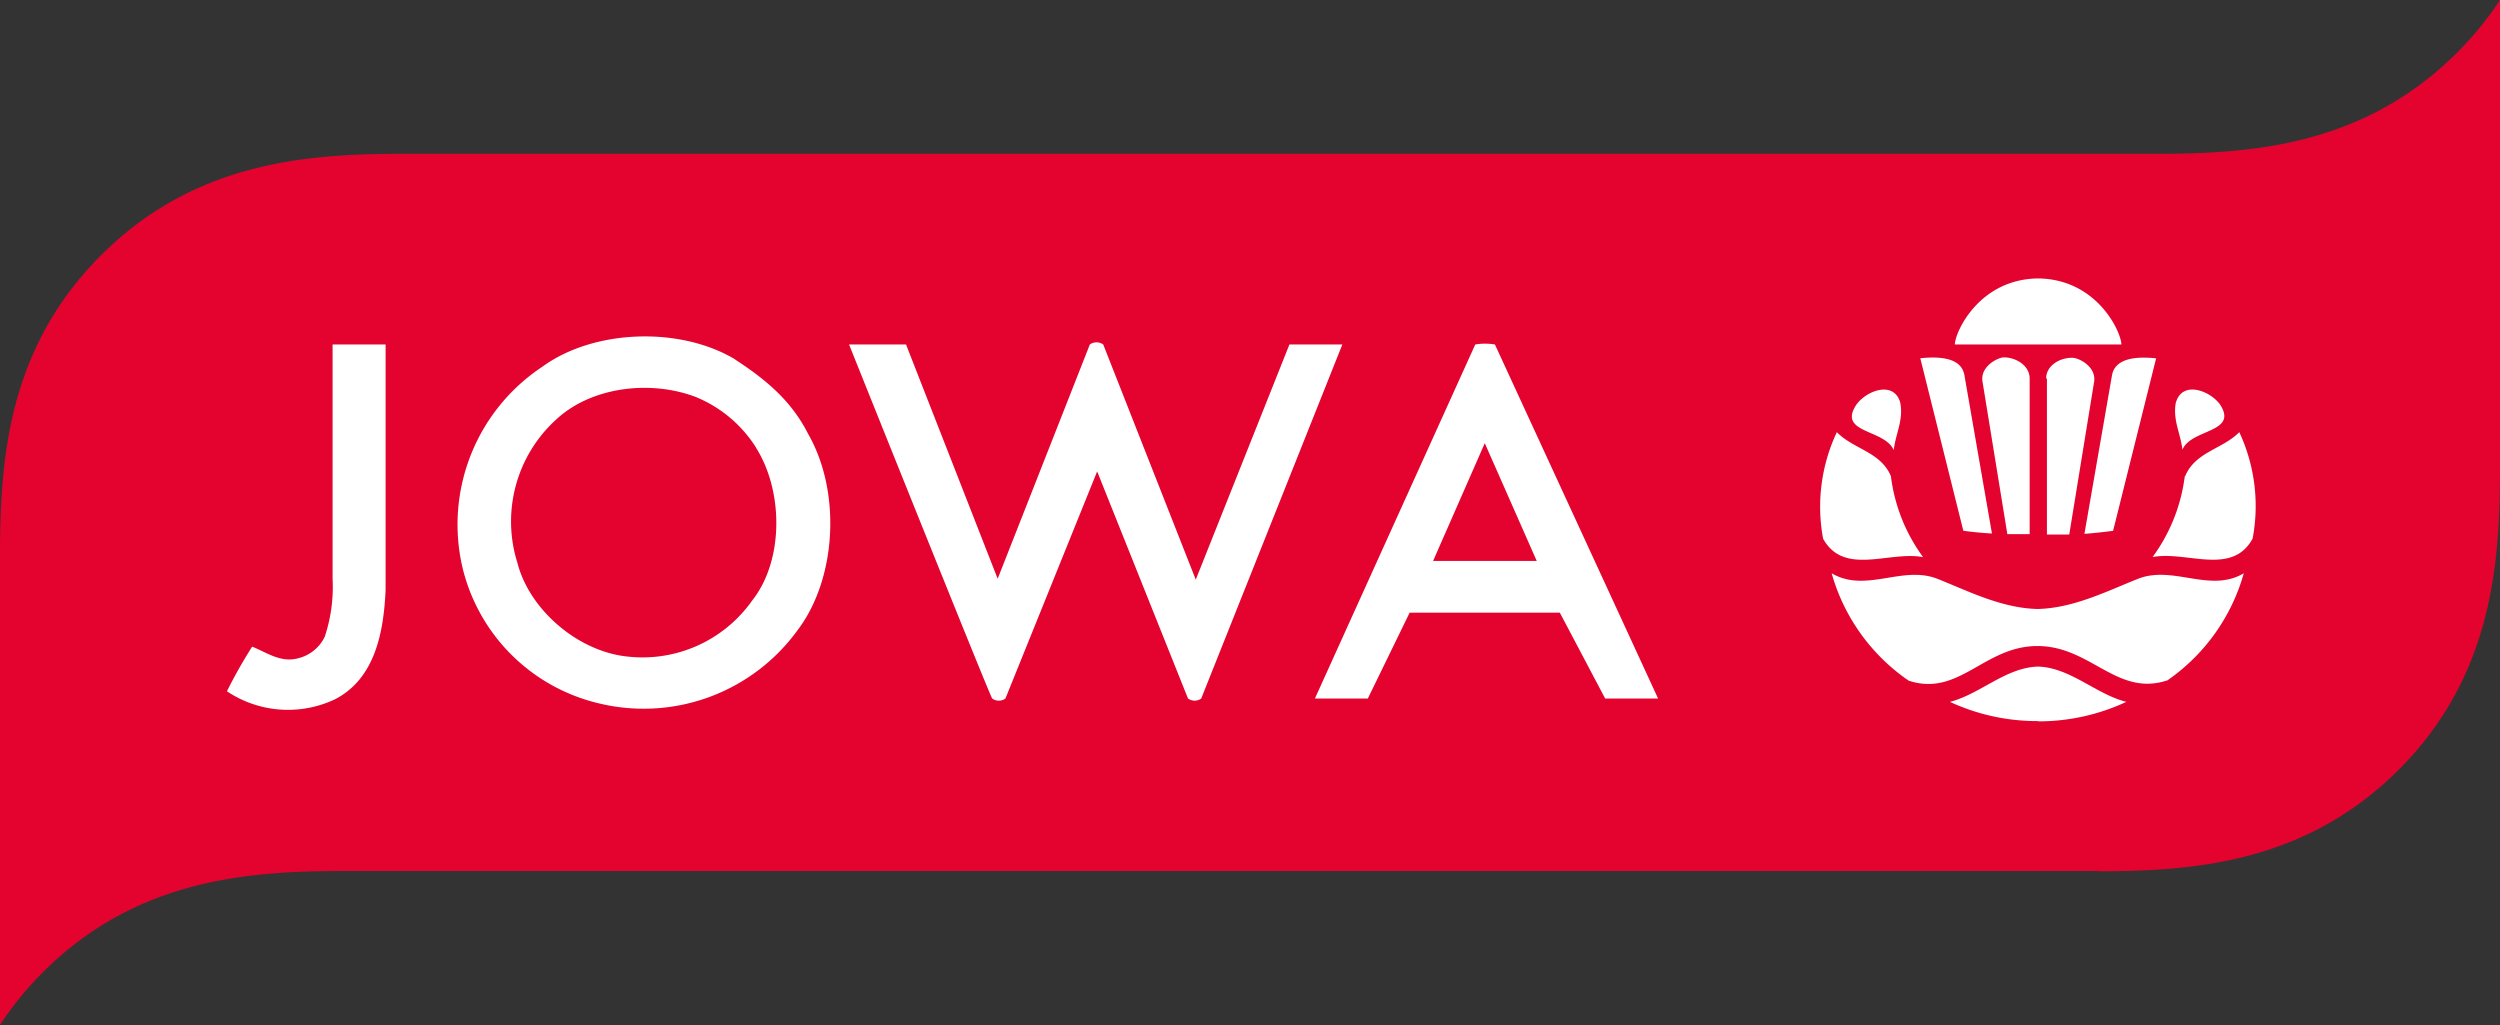 <svg id="JOWA_Logo" data-name="JOWA Logo" xmlns="http://www.w3.org/2000/svg" viewBox="0 0 283.46 116.22"><rect x="0" y="0" width="283.46" height="116.22" fill="#333333" stroke="none"/><defs><style>.cls-1{fill:#e4032e;}.cls-2{fill:#fff;}</style></defs><title>JOWA_Logo</title><path id="Label" class="cls-1" d="M237.88,98.79c11,0,23.56-1,34.08-11.5s11.5-23.11,11.5-34.09V0a37.53,37.53,0,0,1-4.84,5.94c-10.52,10.53-23.11,11.5-34.08,11.5h-199c-11,0-23.56,1-34.08,11.5S0,52,0,63v53.2a37.55,37.55,0,0,1,4.84-5.94c10.52-10.53,23.11-11.5,34.08-11.5h199Z" transform="translate(0 0)"/><path id="JOWA" class="cls-2" d="M114,79.2a1.27,1.27,0,0,1-1.5,0C112.27,79,96.27,39.06,96.27,39.06h6.46l10.39,26.56,10.45-26.56a1.3,1.3,0,0,1,1.52,0l10.49,26.66L146.2,39.06h6L136.2,79.2a1.28,1.28,0,0,1-1.5,0L124.4,53.45ZM43.71,39.06h-6V65.63a17.87,17.87,0,0,1-.88,6.54,4.5,4.5,0,0,1-3,2.46c-2,.56-3.59-0.66-5.24-1.31a55.32,55.32,0,0,0-2.86,5.06A12.45,12.45,0,0,0,38,79.28c4.58-2.38,5.5-7.69,5.72-12.35V39.06Zm42,11.69c3.11,4.9,3.19,12.75-.41,17.32a15.22,15.22,0,0,1-14.72,6.3C65.2,73.56,60,69,58.67,63.83A15.62,15.62,0,0,1,63.72,47c4-3.2,10.23-3.85,15.14-2A14.62,14.62,0,0,1,85.73,50.76Zm-2.36-10c-6.23-3.75-16-3.43-21.84.82A21.46,21.46,0,0,0,52.45,64.4,20.81,20.81,0,0,0,67.66,79.69a21.55,21.55,0,0,0,22.73-8.18c4.5-5.88,5-15.77,1.24-22.31C89.73,45.43,86.79,43,83.36,40.77Zm85,9.5,5.89,13.35H162.49Zm8.5,19.2L182,79.2H188l-18.5-40.14a6.6,6.6,0,0,0-2.23,0L149.09,79.2h6l4.74-9.73h17Z" transform="translate(0 0)"/><path id="Zeichen" class="cls-2" d="M231.09,31.57c6.74,0.08,9.44,6.14,9.44,7.49H221.65C221.65,37.71,224.35,31.65,231.09,31.57Zm1,11.34v17.7l2.53,0,2.82-17.32c0.26-1.76-1.78-2.72-2.43-2.72C233.62,40.52,232,41.42,232,42.91Zm7.5,17.28,4.88-19.56c-2.94-.31-4.69.28-5,1.9l-3.13,18C238.07,60.4,239.55,60.19,239.55,60.19ZM227.21,40.52c-0.65,0-2.69,1-2.43,2.72l2.82,17.32,2.53,0V42.91C230.12,41.42,228.55,40.52,227.21,40.52Zm-1.35,20-3.13-18c-0.3-1.62-2-2.21-5-1.9l4.88,19.56S224.1,60.4,225.85,60.49Zm19.82,16.67A22,22,0,0,0,254.41,65c-3.84,2.28-8-.95-12,0.63-3.56,1.42-7.31,3.32-11.37,3.42-4.06-.09-7.81-2-11.36-3.42-4-1.57-8.12,1.65-12-.63a22,22,0,0,0,8.74,12.18c5.72,1.87,8.55-3.93,14.59-3.93S240,79,245.68,77.16Zm-14.59,4.6a23.5,23.5,0,0,0,10-2.21c-3.45-.87-6.33-3.88-10-4-3.68.1-6.56,3.12-10,4A23.49,23.49,0,0,0,231.08,81.76ZM210.45,45.93c-2.08,3.23,3.24,2.71,4.27,5.11,0.21-1.88,1.14-3.44.73-5.42C214.72,43.13,211.6,44.27,210.45,45.93ZM208.27,49a19.82,19.82,0,0,0-1.56,12.08c2.38,4.27,7.49,1.36,11.34,2.09A19.56,19.56,0,0,1,214.4,54C213.26,51.23,210.14,50.93,208.27,49Zm38.45-3.43c-0.41,2,.52,3.53.73,5.42,1-2.4,6.35-1.88,4.28-5.11C250.57,44.27,247.45,43.13,246.72,45.62Zm1,8.42a19.64,19.64,0,0,1-3.65,9.17c3.85-.73,9,2.19,11.34-2.09A19.8,19.8,0,0,0,253.9,49C252,50.93,248.9,51.23,247.76,54Z" transform="translate(0 0)"/></svg>